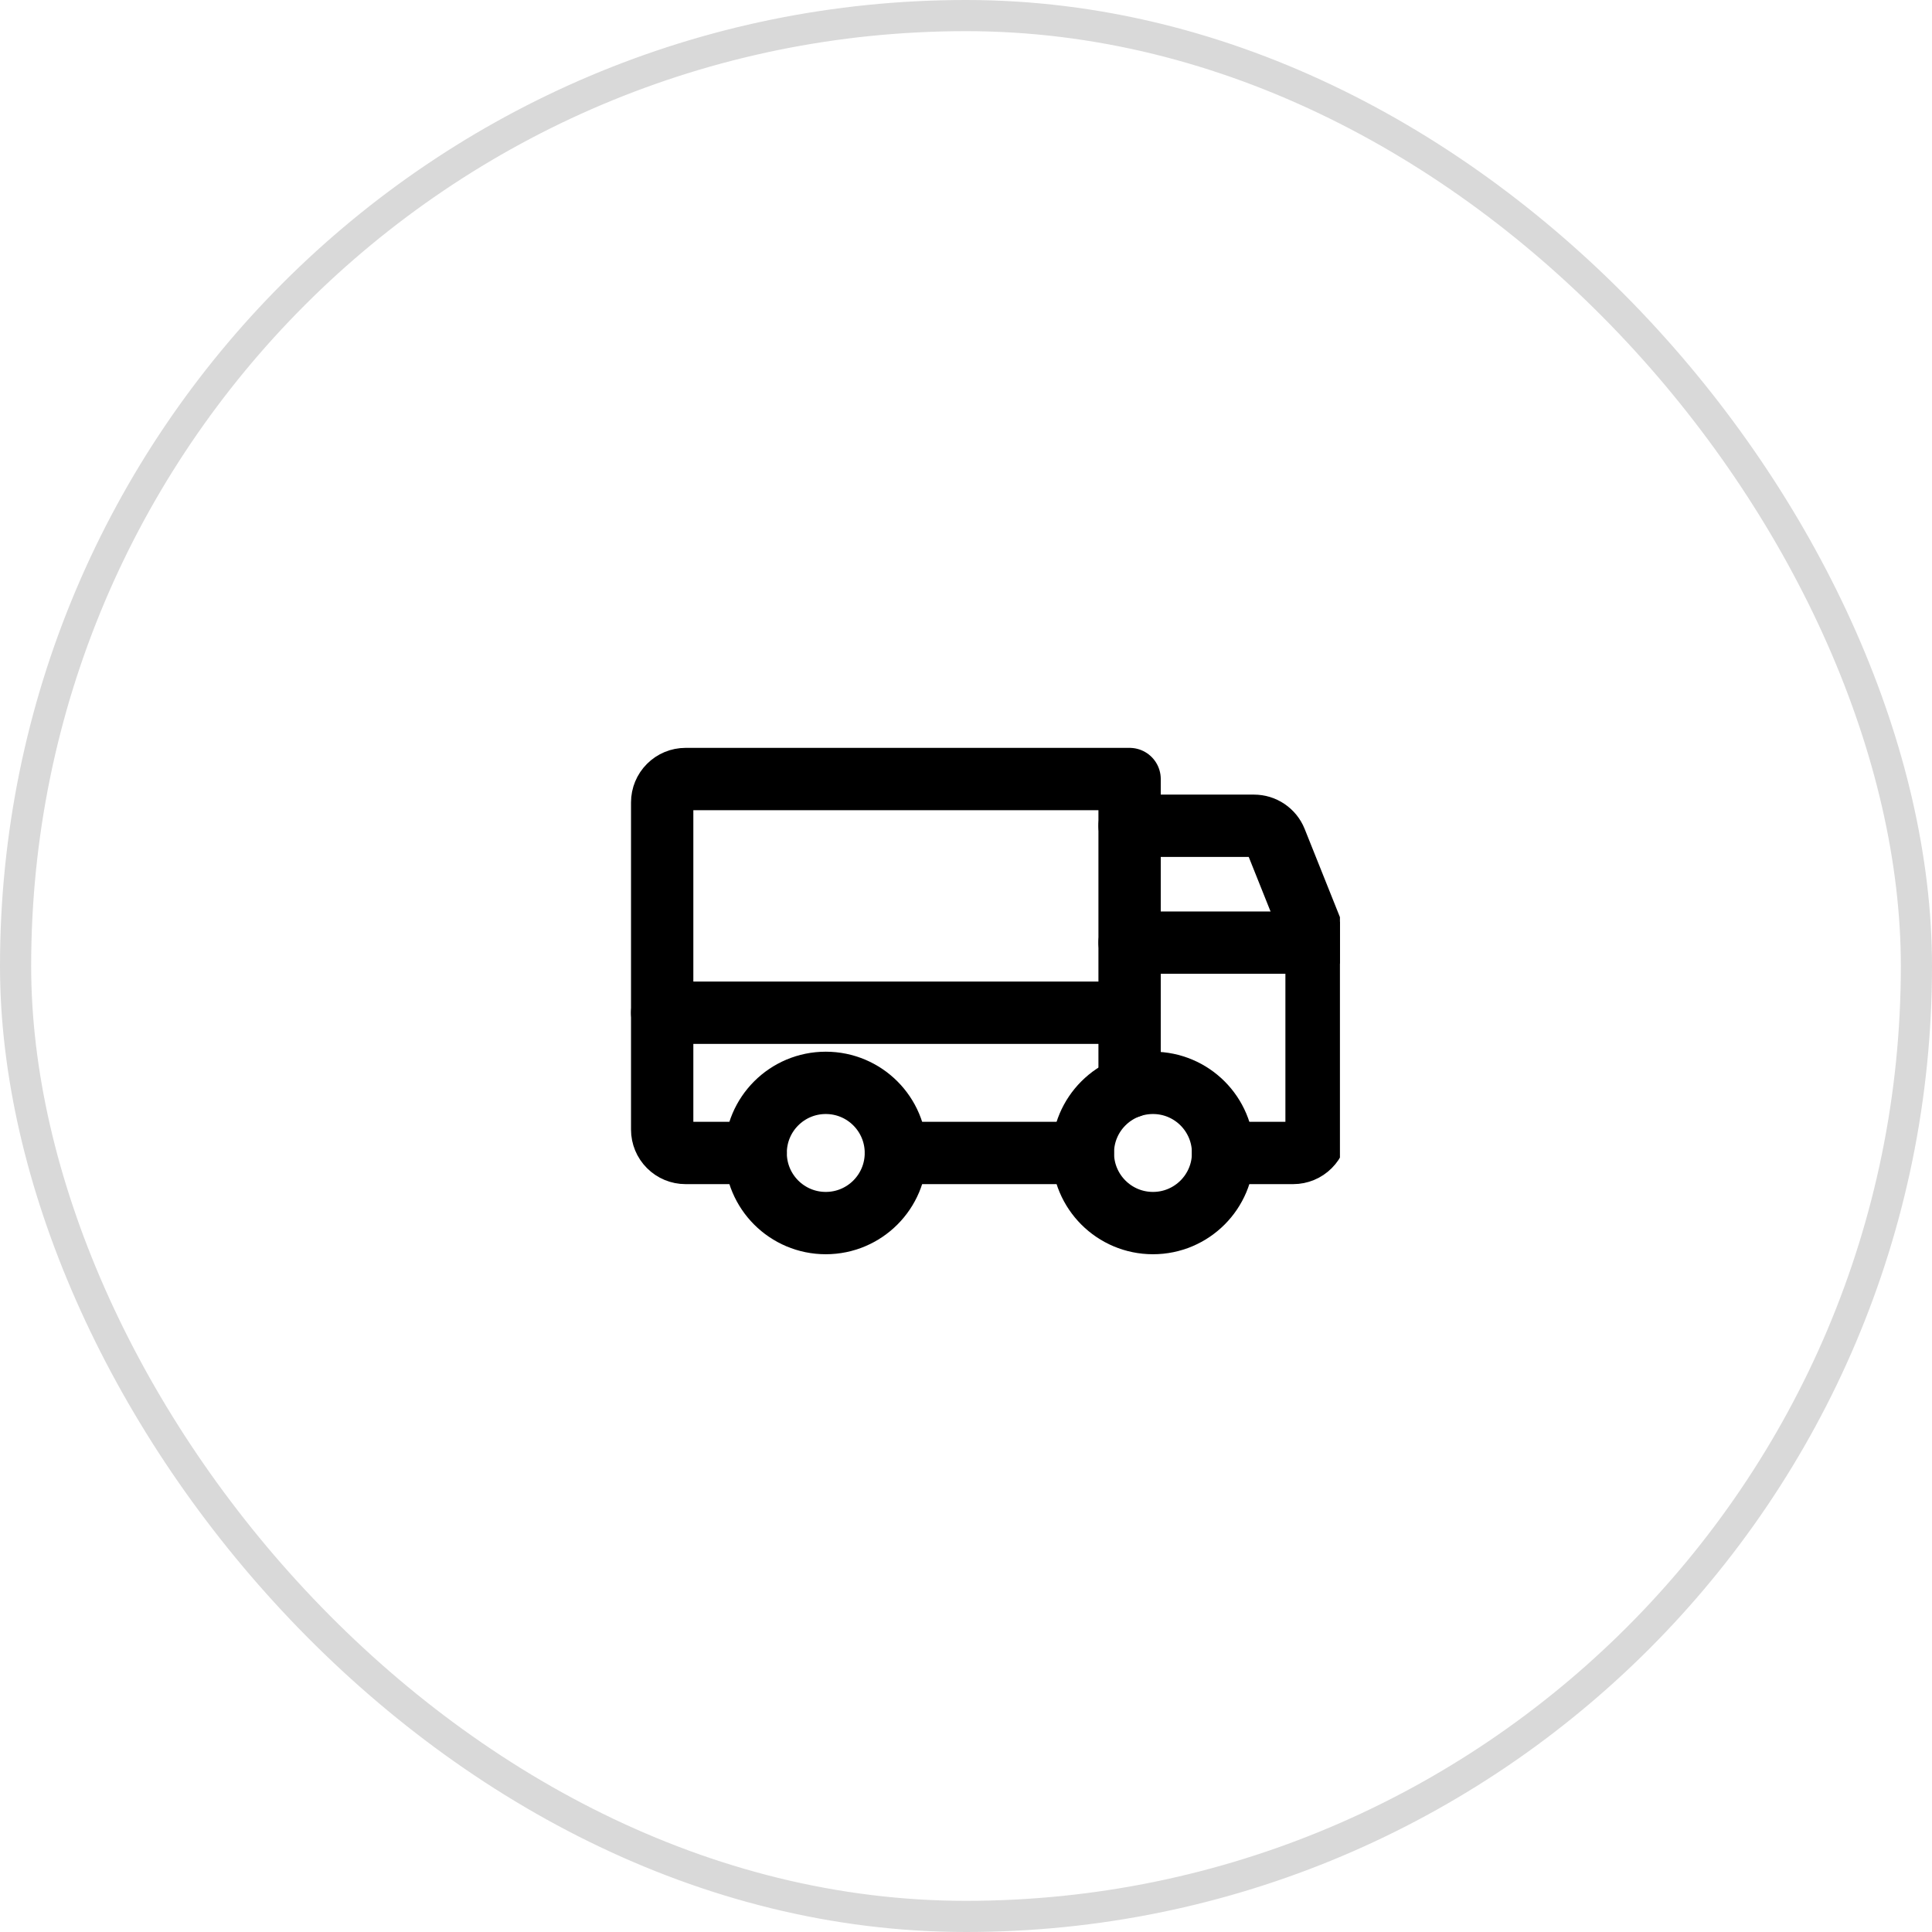 <?xml version="1.0" encoding="UTF-8"?> <svg xmlns="http://www.w3.org/2000/svg" width="62" height="62" viewBox="0 0 62 62" fill="none"><rect x="0.5" y="0.5" width="61" height="61" rx="30.5" stroke="black" stroke-opacity="0.15"></rect><g clip-path="url(#clip0_45_3158)"><path d="M36.25 26.5H40.242C40.391 26.5 40.537 26.544 40.661 26.628C40.785 26.712 40.882 26.83 40.938 26.969L42.25 30.25" stroke="black" stroke-width="2" stroke-linecap="round" stroke-linejoin="round"></path><path d="M21.25 32.5H36.25" stroke="black" stroke-width="2" stroke-linecap="round" stroke-linejoin="round"></path><path d="M37 39.25C38.243 39.25 39.25 38.243 39.25 37C39.25 35.757 38.243 34.75 37 34.75C35.757 34.75 34.75 35.757 34.75 37C34.75 38.243 35.757 39.25 37 39.25Z" stroke="black" stroke-width="2" stroke-linecap="round" stroke-linejoin="round"></path><path d="M26.5 39.25C27.743 39.25 28.75 38.243 28.75 37C28.75 35.757 27.743 34.75 26.5 34.75C25.257 34.75 24.25 35.757 24.25 37C24.25 38.243 25.257 39.25 26.5 39.25Z" stroke="black" stroke-width="2" stroke-linecap="round" stroke-linejoin="round"></path><path d="M34.75 37H28.75" stroke="black" stroke-width="2" stroke-linecap="round" stroke-linejoin="round"></path><path d="M36.25 30.25H42.25V36.25C42.25 36.449 42.171 36.64 42.03 36.78C41.89 36.921 41.699 37 41.5 37H39.25" stroke="black" stroke-width="2" stroke-linecap="round" stroke-linejoin="round"></path><path d="M24.25 37H22C21.801 37 21.61 36.921 21.47 36.78C21.329 36.64 21.25 36.449 21.25 36.25V25.75C21.25 25.551 21.329 25.36 21.47 25.22C21.61 25.079 21.801 25 22 25H36.25V34.878" stroke="black" stroke-width="2" stroke-linecap="round" stroke-linejoin="round"></path></g><defs><clipPath id="clip0_45_3158"><rect width="24" height="24" fill="white" transform="translate(19 19)"></rect></clipPath></defs></svg> 